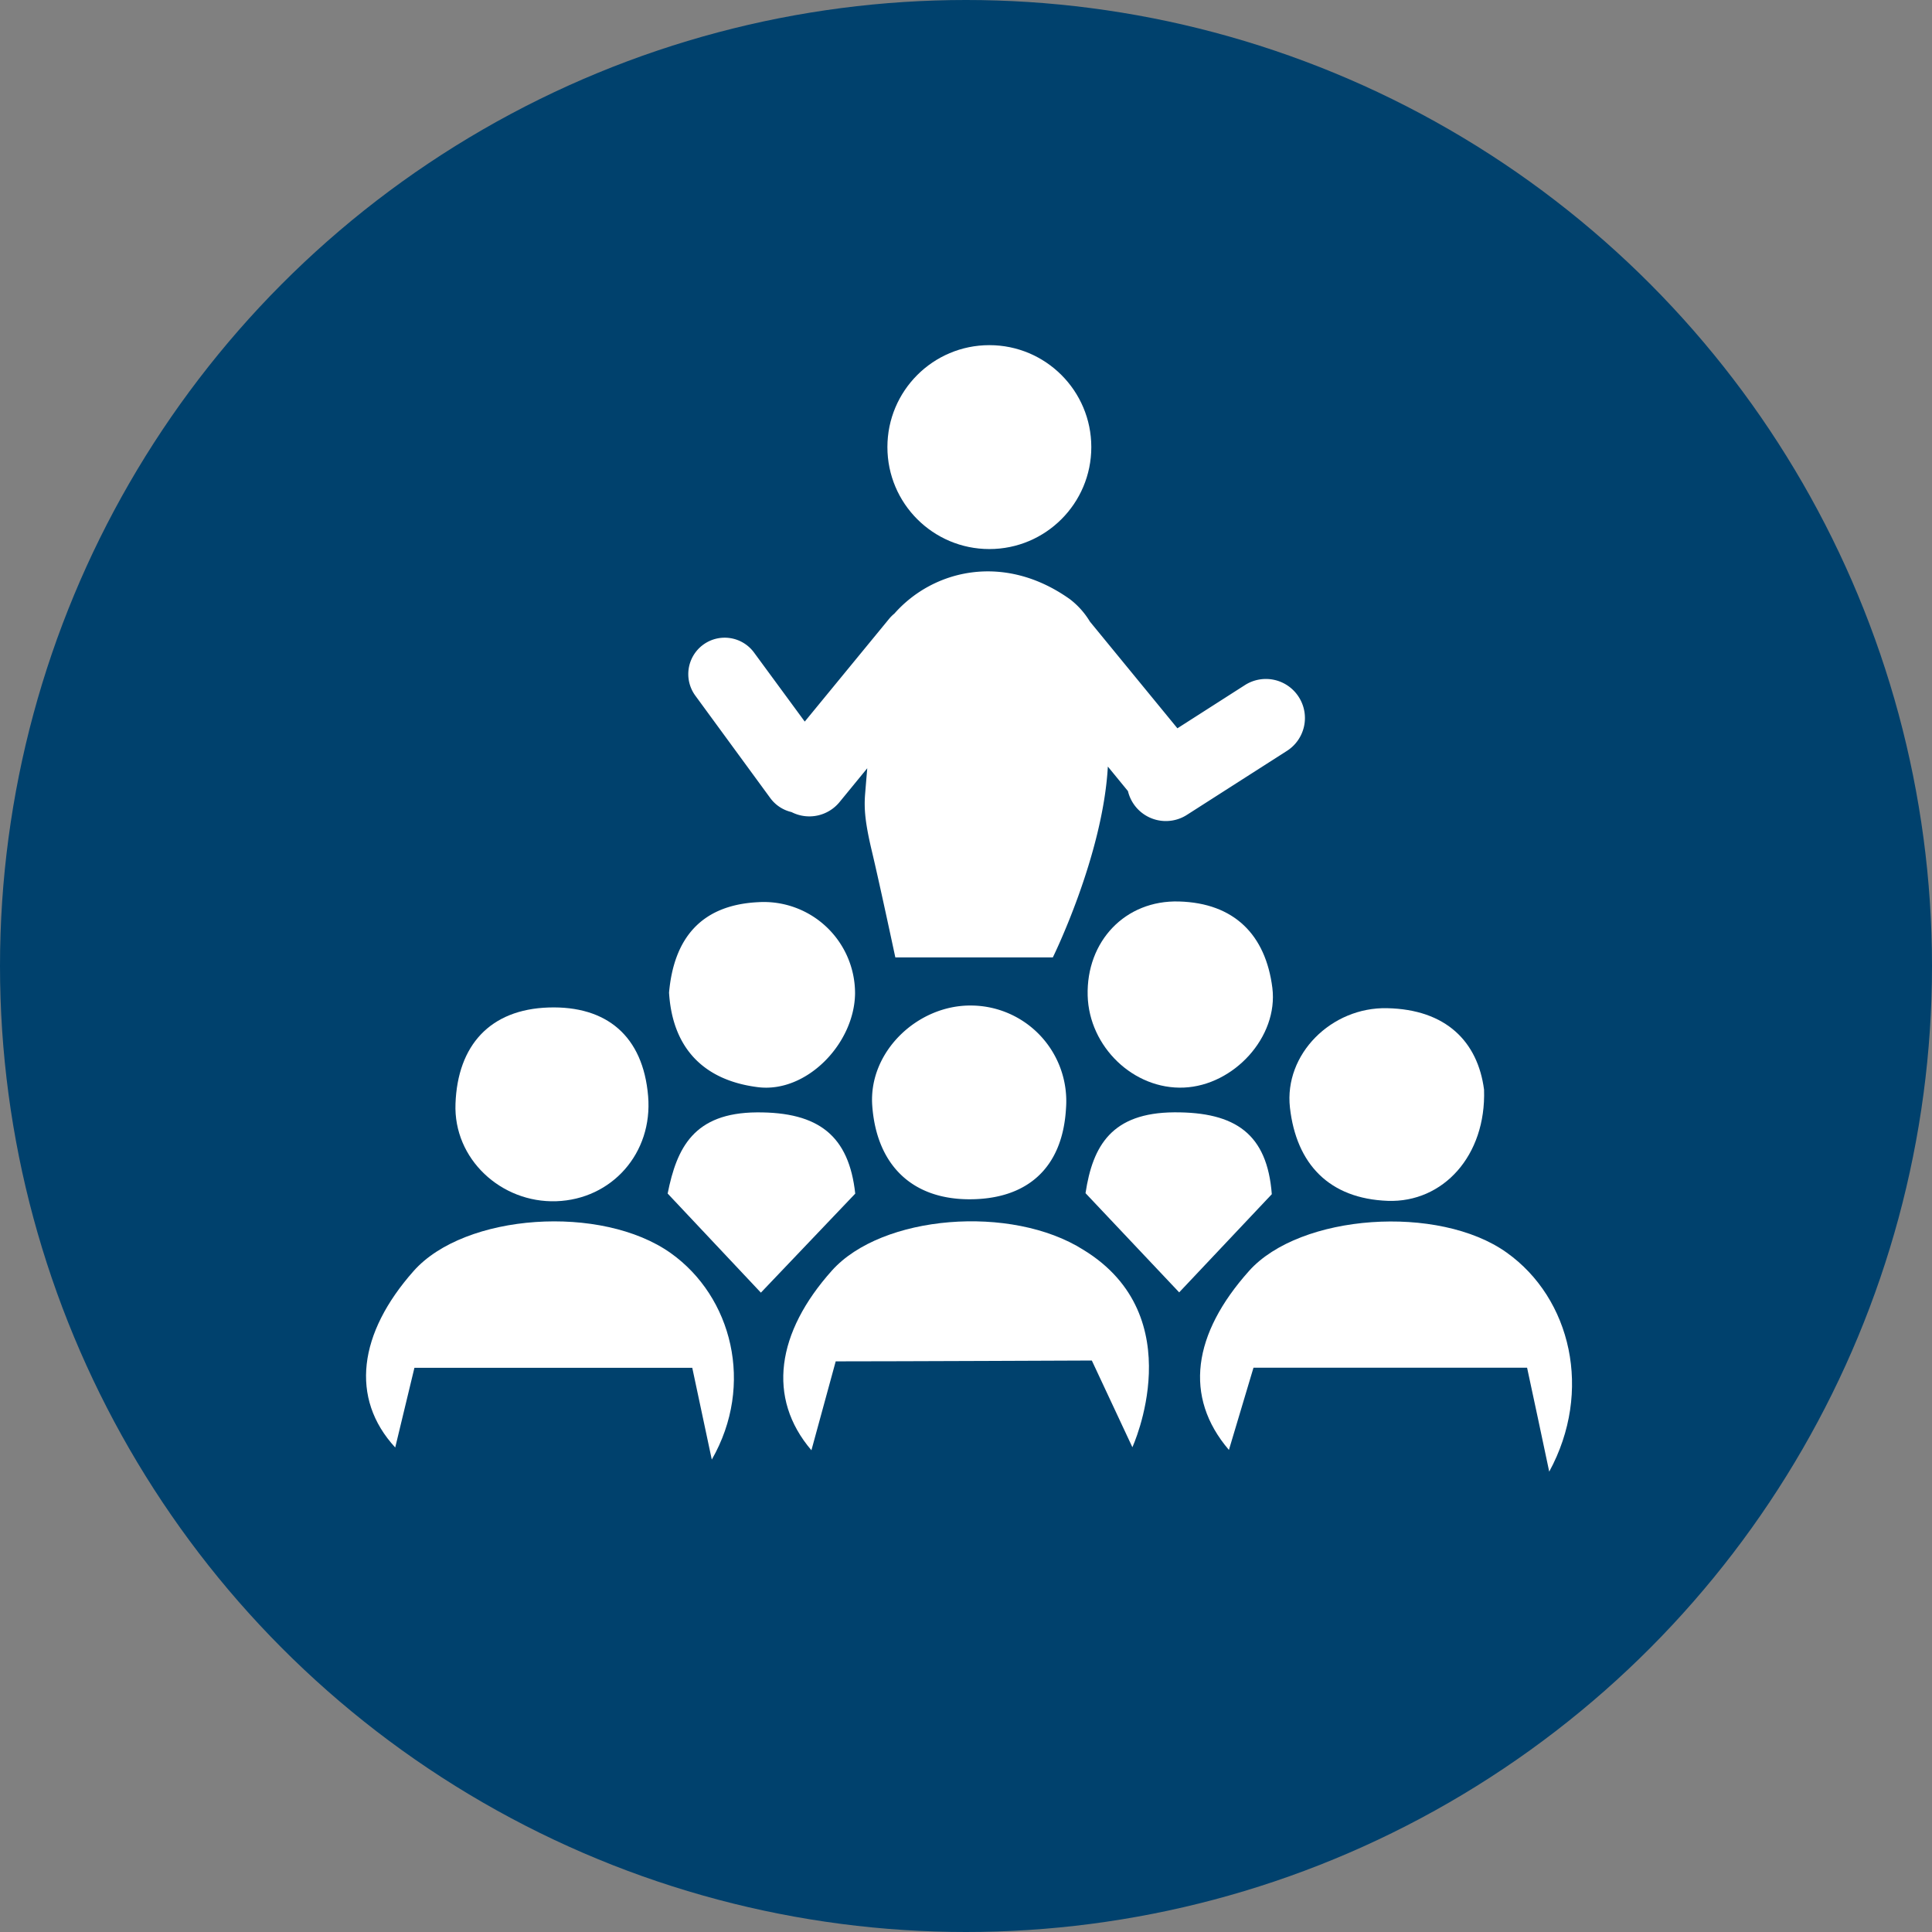 <svg id="Warstwa_1" data-name="Warstwa 1" xmlns="http://www.w3.org/2000/svg" viewBox="0 0 414.44 414.44"><rect x="0" y="0" width="414.44" height="414.44" fill="#808080" stroke="none"/><defs><style>.cls-1{fill:#00416d;}.cls-2{fill:#fff;}</style></defs><circle class="cls-1" cx="207.22" cy="207.22" r="207.22"/><path class="cls-2" d="M-7150.6,3213.29c-14.85-10.56-44.22-8.53-55.17,3.83-11.82,13.33-13.7,27.29-3.95,37.86,1.47-6.1,2.76-11.47,4.12-17.1H-7146l4.19,19.69C-7132.58,3241.47-7137.51,3222.61-7150.6,3213.29Z" transform="translate(7294.5 -2944.47)"/><path class="cls-2" d="M-6971.29,3213.17c-14.57-10.41-44.34-8.3-55.27,3.93-12.06,13.49-14.08,27-4.32,38.4,2-6.64,3.68-12.33,5.27-17.64h58.69c1.63,7.65,3,13.92,4.75,22.3C-6952.78,3242.9-6957.49,3223-6971.29,3213.17Z" transform="translate(7294.5 -2944.47)"/><path class="cls-2" d="M-7062.09,3212.58c-15.45-9.79-43.26-7.5-53.95,4.44-11.88,13.27-14,27.33-4.4,38.55,1.82-6.68,3.39-12.39,5.21-19.07,12.75,0,54.94-.18,54.94-.18l8.7,18.6S-7038.67,3226.89-7062.09,3212.58Z" transform="translate(7294.5 -2944.47)"/><path class="cls-2" d="M-7086.08,3160.17c-11.55-.17-22.15,9.9-21.31,21.48.89,12.3,8.1,20,20.69,20.08,12.31.06,20.11-6.47,20.87-19.46A20.51,20.51,0,0,0-7086.08,3160.17Z" transform="translate(7294.5 -2944.47)"/><path class="cls-2" d="M-7175.18,3202.15c11.91-.4,20.75-10.3,19.71-22.56-1.09-12.89-8.91-19.39-21.32-19-12.61.4-19.54,8.14-20,20.62C-7197.26,3193.09-7187,3202.54-7175.18,3202.15Z" transform="translate(7294.5 -2944.47)"/><path class="cls-2" d="M-7017.79,3182.07c1.37,12.13,8.45,19.54,21,20,11.84.41,21.11-9.68,20.64-23.85-1.34-10.29-8.14-17.22-20.8-17.48C-7008.89,3160.47-7019.08,3170.61-7017.79,3182.07Z" transform="translate(7294.5 -2944.47)"/><path class="cls-2" d="M-7041.59,3137.85c-11.55-.33-19.91,8.56-19.59,20.2.31,11,9.87,20.17,20.62,19.72s20.3-10.87,19-21.38C-7023,3145-7029.74,3138.18-7041.59,3137.85Z" transform="translate(7294.5 -2944.47)"/><path class="cls-2" d="M-7131.93,3177.68c10.38,1.32,20.7-9.27,20.85-20.07a19.58,19.58,0,0,0-20.79-19.61c-12.22.6-18.08,7.75-19.11,19.4C-7150.24,3169.61-7143.24,3176.26-7131.93,3177.68Z" transform="translate(7294.5 -2944.47)"/><path class="cls-2" d="M-7132.16,3183.09c-13.48.1-17.15,7.54-19.12,17.41l20,21.26,20.24-21.24C-7112.39,3188.12-7118.86,3183-7132.16,3183.09Z" transform="translate(7294.5 -2944.47)"/><path class="cls-2" d="M-7042.64,3183.08c-13.32.1-17.45,7.07-19,17.34l20.09,21.28,19.87-21.06C-7022.67,3187.74-7029.43,3183-7042.64,3183.08Z" transform="translate(7294.5 -2944.47)"/><path class="cls-2" d="M-7129.26,3115.67a7.85,7.85,0,0,0,4.55,3,8.37,8.37,0,0,0,10.3-2.14l5.95-7.26c-.13,1.49-.28,3.29-.46,5.51-.26,3.2,0,6.21,1.48,12.41,1.61,6.75,5,22.65,5,22.65h33.79s10.73-21.73,11.8-40.93l4.31,5.26a8.47,8.47,0,0,0,1.09,2.57,8.36,8.36,0,0,0,11.56,2.53l21.46-13.73a8.36,8.36,0,0,0,2.53-11.56,8.36,8.36,0,0,0-11.56-2.54l-14.47,9.26-18.77-22.89A17.15,17.15,0,0,0-7065,3073c-14.06-10-29.29-6.36-37.64,3.09a8.09,8.09,0,0,0-1.17,1.17l-18.06,22-10.88-14.81a7.81,7.81,0,0,0-10.92-1.67,7.82,7.82,0,0,0-1.67,10.92Z" transform="translate(7294.5 -2944.47)"/><circle class="cls-2" cx="212.23" cy="95.91" r="21.87"/></svg>